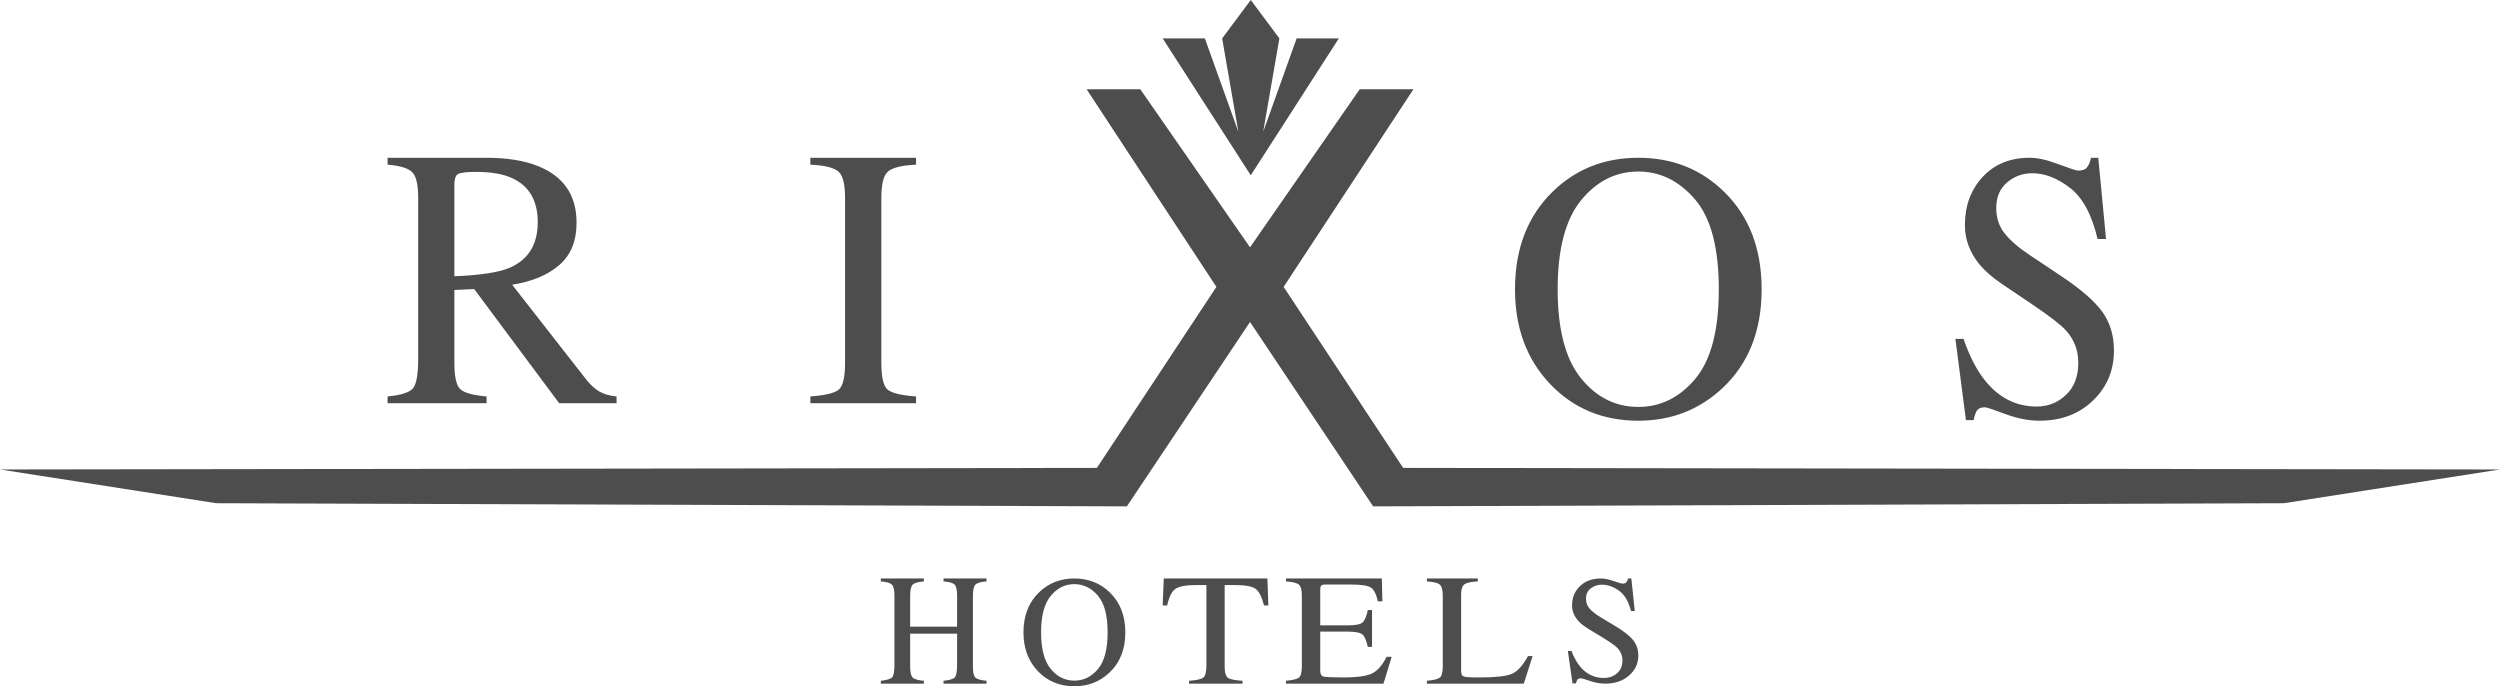 <?xml version="1.0" encoding="UTF-8"?> <svg xmlns="http://www.w3.org/2000/svg" xmlns:xlink="http://www.w3.org/1999/xlink" width="204px" height="56px" viewBox="0 0 204 56"> <!-- Generator: Sketch Beta 58 (84433) - https://sketch.com --> <title>Logo Rixos</title> <desc>Created with Sketch Beta.</desc> <g id="Symbols" stroke="none" stroke-width="1" fill="none" fill-rule="evenodd"> <g id="00_HEADER" transform="translate(-698, -33)" fill="#4D4D4D"> <g id="Logo-Rixos"> <path d="M785.669,80.203 C786.813,80.203 787.775,80.583 788.555,81.338 C789.404,82.155 789.826,83.245 789.826,84.604 C789.826,85.987 789.389,87.087 788.511,87.903 C787.727,88.636 786.78,88.999 785.669,89 C784.479,89 783.495,88.595 782.708,87.786 C781.912,86.961 781.514,85.9 781.514,84.604 C781.514,83.245 781.938,82.153 782.79,81.331 C783.571,80.58 784.53,80.204 785.669,80.203 Z M818.591,80.203 L818.591,80.444 C818.051,80.469 817.688,80.547 817.5,80.678 C817.318,80.81 817.228,81.089 817.228,81.521 L817.228,87.753 C817.228,87.897 817.255,88.011 817.306,88.095 C817.363,88.176 817.487,88.226 817.673,88.247 C817.784,88.26 817.898,88.268 818.018,88.272 C818.143,88.277 818.37,88.279 818.706,88.279 C820.012,88.279 820.893,88.184 821.354,87.993 C821.812,87.803 822.256,87.319 822.686,86.537 L823.062,86.537 L822.342,88.785 L814.437,88.785 L814.437,88.551 C814.978,88.5 815.326,88.417 815.484,88.298 C815.648,88.176 815.729,87.869 815.729,87.379 L815.729,81.61 C815.729,81.149 815.649,80.85 815.493,80.71 C815.335,80.567 814.984,80.478 814.437,80.444 L814.437,80.203 L818.591,80.203 Z M773.387,80.203 L773.387,80.444 C772.921,80.478 772.618,80.565 772.479,80.703 C772.339,80.843 772.269,81.145 772.269,81.61 L772.269,84.136 L776.099,84.136 L776.099,81.61 C776.099,81.145 776.032,80.843 775.897,80.703 C775.761,80.565 775.458,80.478 774.991,80.444 L774.991,80.203 L778.5,80.203 L778.5,80.444 C778.037,80.478 777.732,80.565 777.594,80.703 C777.457,80.843 777.39,81.145 777.39,81.61 L777.39,87.379 C777.39,87.852 777.457,88.157 777.594,88.292 C777.732,88.422 778.037,88.509 778.5,88.551 L778.5,88.785 L774.991,88.785 L774.991,88.551 C775.488,88.5 775.796,88.408 775.913,88.272 C776.037,88.137 776.099,87.79 776.099,87.226 L776.099,84.706 L772.269,84.706 L772.269,87.379 C772.269,87.852 772.339,88.157 772.479,88.292 C772.618,88.427 772.921,88.513 773.387,88.551 L773.387,88.785 L769.875,88.785 L769.875,88.551 C770.369,88.496 770.677,88.403 770.8,88.272 C770.924,88.137 770.986,87.79 770.986,87.226 L770.986,81.61 C770.986,81.145 770.915,80.843 770.776,80.703 C770.639,80.565 770.34,80.478 769.875,80.444 L769.875,80.203 L773.387,80.203 Z M801.42,80.203 L801.499,82.407 L801.143,82.407 C800.967,81.715 800.742,81.265 800.47,81.058 C800.202,80.848 799.635,80.741 798.767,80.741 L797.932,80.741 L797.932,87.379 C797.932,87.882 798.025,88.194 798.205,88.316 C798.384,88.436 798.778,88.513 799.388,88.552 L799.388,88.785 L795.026,88.785 L795.026,88.552 C795.658,88.508 796.053,88.418 796.207,88.278 C796.364,88.139 796.443,87.789 796.443,87.227 L796.443,80.741 L795.61,80.741 C794.78,80.741 794.215,80.846 793.914,81.052 C793.616,81.259 793.392,81.71 793.242,82.407 L792.874,82.407 L792.962,80.203 L801.42,80.203 Z M831.117,80.203 L831.397,82.856 L831.092,82.856 C830.885,82.056 830.549,81.499 830.087,81.183 C829.628,80.866 829.174,80.709 828.722,80.709 C828.374,80.709 828.067,80.811 827.805,81.012 C827.545,81.211 827.417,81.489 827.417,81.847 C827.417,82.166 827.517,82.441 827.716,82.668 C827.917,82.898 828.228,83.14 828.647,83.39 L829.774,84.067 C830.478,84.488 830.972,84.874 831.262,85.228 C831.544,85.585 831.684,86.006 831.687,86.494 C831.687,87.146 831.431,87.691 830.923,88.129 C830.418,88.567 829.774,88.785 828.987,88.785 C828.589,88.785 828.175,88.712 827.742,88.567 C827.313,88.421 827.067,88.348 827.004,88.348 C826.854,88.348 826.753,88.392 826.699,88.482 C826.649,88.572 826.615,88.666 826.597,88.767 L826.317,88.767 L825.937,86.116 L826.229,86.116 C826.445,86.676 826.7,87.121 826.992,87.454 C827.501,88.034 828.132,88.323 828.884,88.323 C829.294,88.323 829.645,88.198 829.942,87.947 C830.242,87.695 830.392,87.344 830.392,86.895 C830.392,86.489 830.242,86.137 829.942,85.835 C829.745,85.645 829.333,85.36 828.704,84.978 L827.612,84.316 C827.281,84.113 827.018,83.908 826.822,83.701 C826.461,83.307 826.279,82.875 826.279,82.4 C826.279,81.771 826.494,81.248 826.924,80.83 C827.353,80.413 827.92,80.204 828.629,80.203 C828.921,80.203 829.272,80.274 829.68,80.417 C830.092,80.555 830.327,80.624 830.387,80.624 C830.544,80.624 830.652,80.588 830.71,80.515 C830.774,80.442 830.82,80.338 830.855,80.203 L831.117,80.203 Z M810.757,80.203 L810.805,82.066 L810.432,82.066 C810.307,81.492 810.12,81.12 809.871,80.95 C809.623,80.782 809.067,80.697 808.204,80.697 L806.205,80.697 C805.99,80.697 805.857,80.729 805.803,80.792 C805.756,80.852 805.732,80.965 805.732,81.134 L805.732,84.029 L807.997,84.029 C808.623,84.029 809.023,83.946 809.196,83.782 C809.368,83.618 809.508,83.284 809.613,82.781 L809.957,82.781 L809.957,85.783 L809.613,85.783 C809.503,85.282 809.362,84.949 809.19,84.789 C809.017,84.625 808.619,84.541 807.997,84.541 L805.732,84.541 L805.732,87.753 C805.732,88.011 805.825,88.163 806.005,88.209 C806.191,88.256 806.746,88.279 807.666,88.279 C808.662,88.279 809.397,88.184 809.871,87.993 C810.345,87.799 810.773,87.333 811.15,86.595 L811.562,86.595 L810.892,88.785 L802.937,88.785 L802.937,88.551 C803.477,88.5 803.825,88.417 803.987,88.298 C804.148,88.176 804.231,87.869 804.231,87.379 L804.231,81.61 C804.231,81.149 804.15,80.85 803.992,80.71 C803.835,80.567 803.483,80.478 802.937,80.444 L802.937,80.203 L810.757,80.203 Z M785.669,80.665 C784.91,80.665 784.265,80.987 783.736,81.63 C783.212,82.27 782.952,83.26 782.952,84.604 C782.952,85.946 783.212,86.938 783.736,87.58 C784.262,88.22 784.906,88.539 785.669,88.539 C786.418,88.539 787.055,88.228 787.584,87.606 C788.117,86.979 788.382,85.979 788.382,84.604 C788.382,83.215 788.115,82.211 787.576,81.592 C787.041,80.974 786.406,80.667 785.669,80.665 Z M791.049,40.285 L800.002,53.181 L808.952,40.285 L813.334,40.285 L802.744,56.41 L812.495,71.18 L902,71.309 L884.358,74.063 L810.05,74.32 L800.002,59.273 L789.952,74.32 L715.644,74.063 L698,71.309 L787.507,71.18 L797.258,56.41 L786.668,40.285 L791.049,40.285 Z M869.219,45.874 L869.853,52.503 L869.162,52.503 C868.694,50.507 867.939,49.112 866.9,48.321 C865.868,47.531 864.847,47.136 863.833,47.136 C863.046,47.136 862.356,47.389 861.766,47.897 C861.187,48.392 860.894,49.087 860.894,49.979 C860.894,50.78 861.12,51.465 861.569,52.032 C862.02,52.611 862.717,53.213 863.665,53.841 L866.195,55.529 C867.78,56.583 868.895,57.551 869.544,58.433 C870.18,59.326 870.498,60.38 870.499,61.596 C870.499,63.228 869.927,64.592 868.784,65.687 C867.648,66.782 866.195,67.33 864.423,67.33 C863.534,67.33 862.601,67.146 861.626,66.782 C860.659,66.417 860.105,66.234 859.966,66.234 C859.629,66.234 859.398,66.345 859.277,66.57 C859.164,66.792 859.089,67.029 859.052,67.282 L858.42,67.282 L857.561,60.654 L858.223,60.654 C858.71,62.053 859.282,63.168 859.937,63.999 C861.082,65.449 862.503,66.174 864.199,66.174 C865.117,66.174 865.909,65.859 866.575,65.231 C867.252,64.602 867.588,63.725 867.588,62.6 C867.588,61.587 867.252,60.705 866.575,59.954 C866.135,59.478 865.207,58.763 863.79,57.811 L861.332,56.152 C860.589,55.647 860,55.135 859.559,54.618 C858.743,53.634 858.336,52.55 858.336,51.363 C858.336,49.791 858.818,48.484 859.782,47.44 C860.749,46.396 862.028,45.874 863.622,45.874 C864.278,45.874 865.067,46.052 865.984,46.405 C866.914,46.751 867.442,46.922 867.574,46.922 C867.93,46.922 868.174,46.832 868.305,46.65 C868.446,46.467 868.554,46.209 868.628,45.874 L869.219,45.874 Z M831.687,45.874 C834.457,45.874 836.785,46.794 838.675,48.637 C840.725,50.631 841.749,53.29 841.749,56.61 C841.749,59.98 840.69,62.665 838.569,64.656 C836.67,66.438 834.375,67.33 831.687,67.33 C828.809,67.33 826.419,66.344 824.521,64.369 C822.59,62.354 821.624,59.769 821.624,56.61 C821.624,53.29 822.654,50.627 824.714,48.622 C826.603,46.79 828.928,45.875 831.687,45.874 Z M831.687,46.997 C829.847,46.997 828.287,47.782 827.01,49.351 C825.739,50.91 825.105,53.33 825.105,56.61 C825.105,59.879 825.739,62.299 827.01,63.868 C828.278,65.427 829.838,66.206 831.687,66.206 C833.495,66.206 835.041,65.446 836.321,63.929 C837.611,62.4 838.255,59.96 838.255,56.61 C838.255,53.219 837.606,50.769 836.306,49.26 C835.006,47.751 833.466,46.998 831.687,46.997 Z M772.75,45.874 L772.75,46.436 C771.563,46.495 770.795,46.687 770.444,47.012 C770.093,47.327 769.917,48.043 769.917,49.155 L769.917,62.619 C769.917,63.791 770.093,64.52 770.444,64.805 C770.795,65.081 771.563,65.263 772.75,65.352 L772.75,65.899 L764.125,65.899 L764.125,65.352 C765.31,65.263 766.08,65.081 766.43,64.805 C766.782,64.52 766.957,63.791 766.957,62.619 L766.957,49.155 C766.957,48.043 766.782,47.327 766.43,47.012 C766.08,46.687 765.31,46.495 764.125,46.436 L764.125,45.874 L772.75,45.874 Z M737.676,45.874 C739.352,45.874 740.747,46.096 741.866,46.538 C743.985,47.376 745.047,48.918 745.047,51.164 C745.047,52.673 744.574,53.83 743.626,54.638 C742.69,55.447 741.411,55.978 739.791,56.233 L745.786,63.904 C746.154,64.377 746.523,64.723 746.893,64.939 C747.261,65.156 747.734,65.293 748.312,65.352 L748.312,65.899 L743.626,65.899 L736.696,56.589 L735.077,56.661 L735.077,62.619 C735.077,63.743 735.239,64.456 735.561,64.762 C735.892,65.058 736.606,65.254 737.704,65.352 L737.704,65.899 L729.625,65.899 L729.625,65.352 C730.742,65.244 731.437,65.017 731.712,64.672 C731.985,64.328 732.123,63.525 732.123,62.263 L732.123,49.155 C732.123,48.09 731.968,47.396 731.654,47.072 C731.352,46.737 730.676,46.525 729.625,46.436 L729.625,45.874 L737.676,45.874 Z M736.868,47.027 C736.042,47.027 735.536,47.09 735.348,47.218 C735.167,47.337 735.077,47.623 735.077,48.076 L735.077,55.541 C737.17,55.46 738.665,55.233 739.566,54.859 C741.108,54.2 741.879,52.958 741.879,51.135 C741.879,49.381 741.189,48.184 739.807,47.544 C739.069,47.199 738.087,47.028 736.868,47.027 Z M800.062,33 L802.397,36.133 L801.076,43.755 L803.806,36.133 L807.249,36.133 L800.062,47.304 L792.874,36.133 L796.317,36.133 L799.05,43.755 L797.728,36.133 L800.062,33 Z"></path> </g> </g> </g> </svg> 